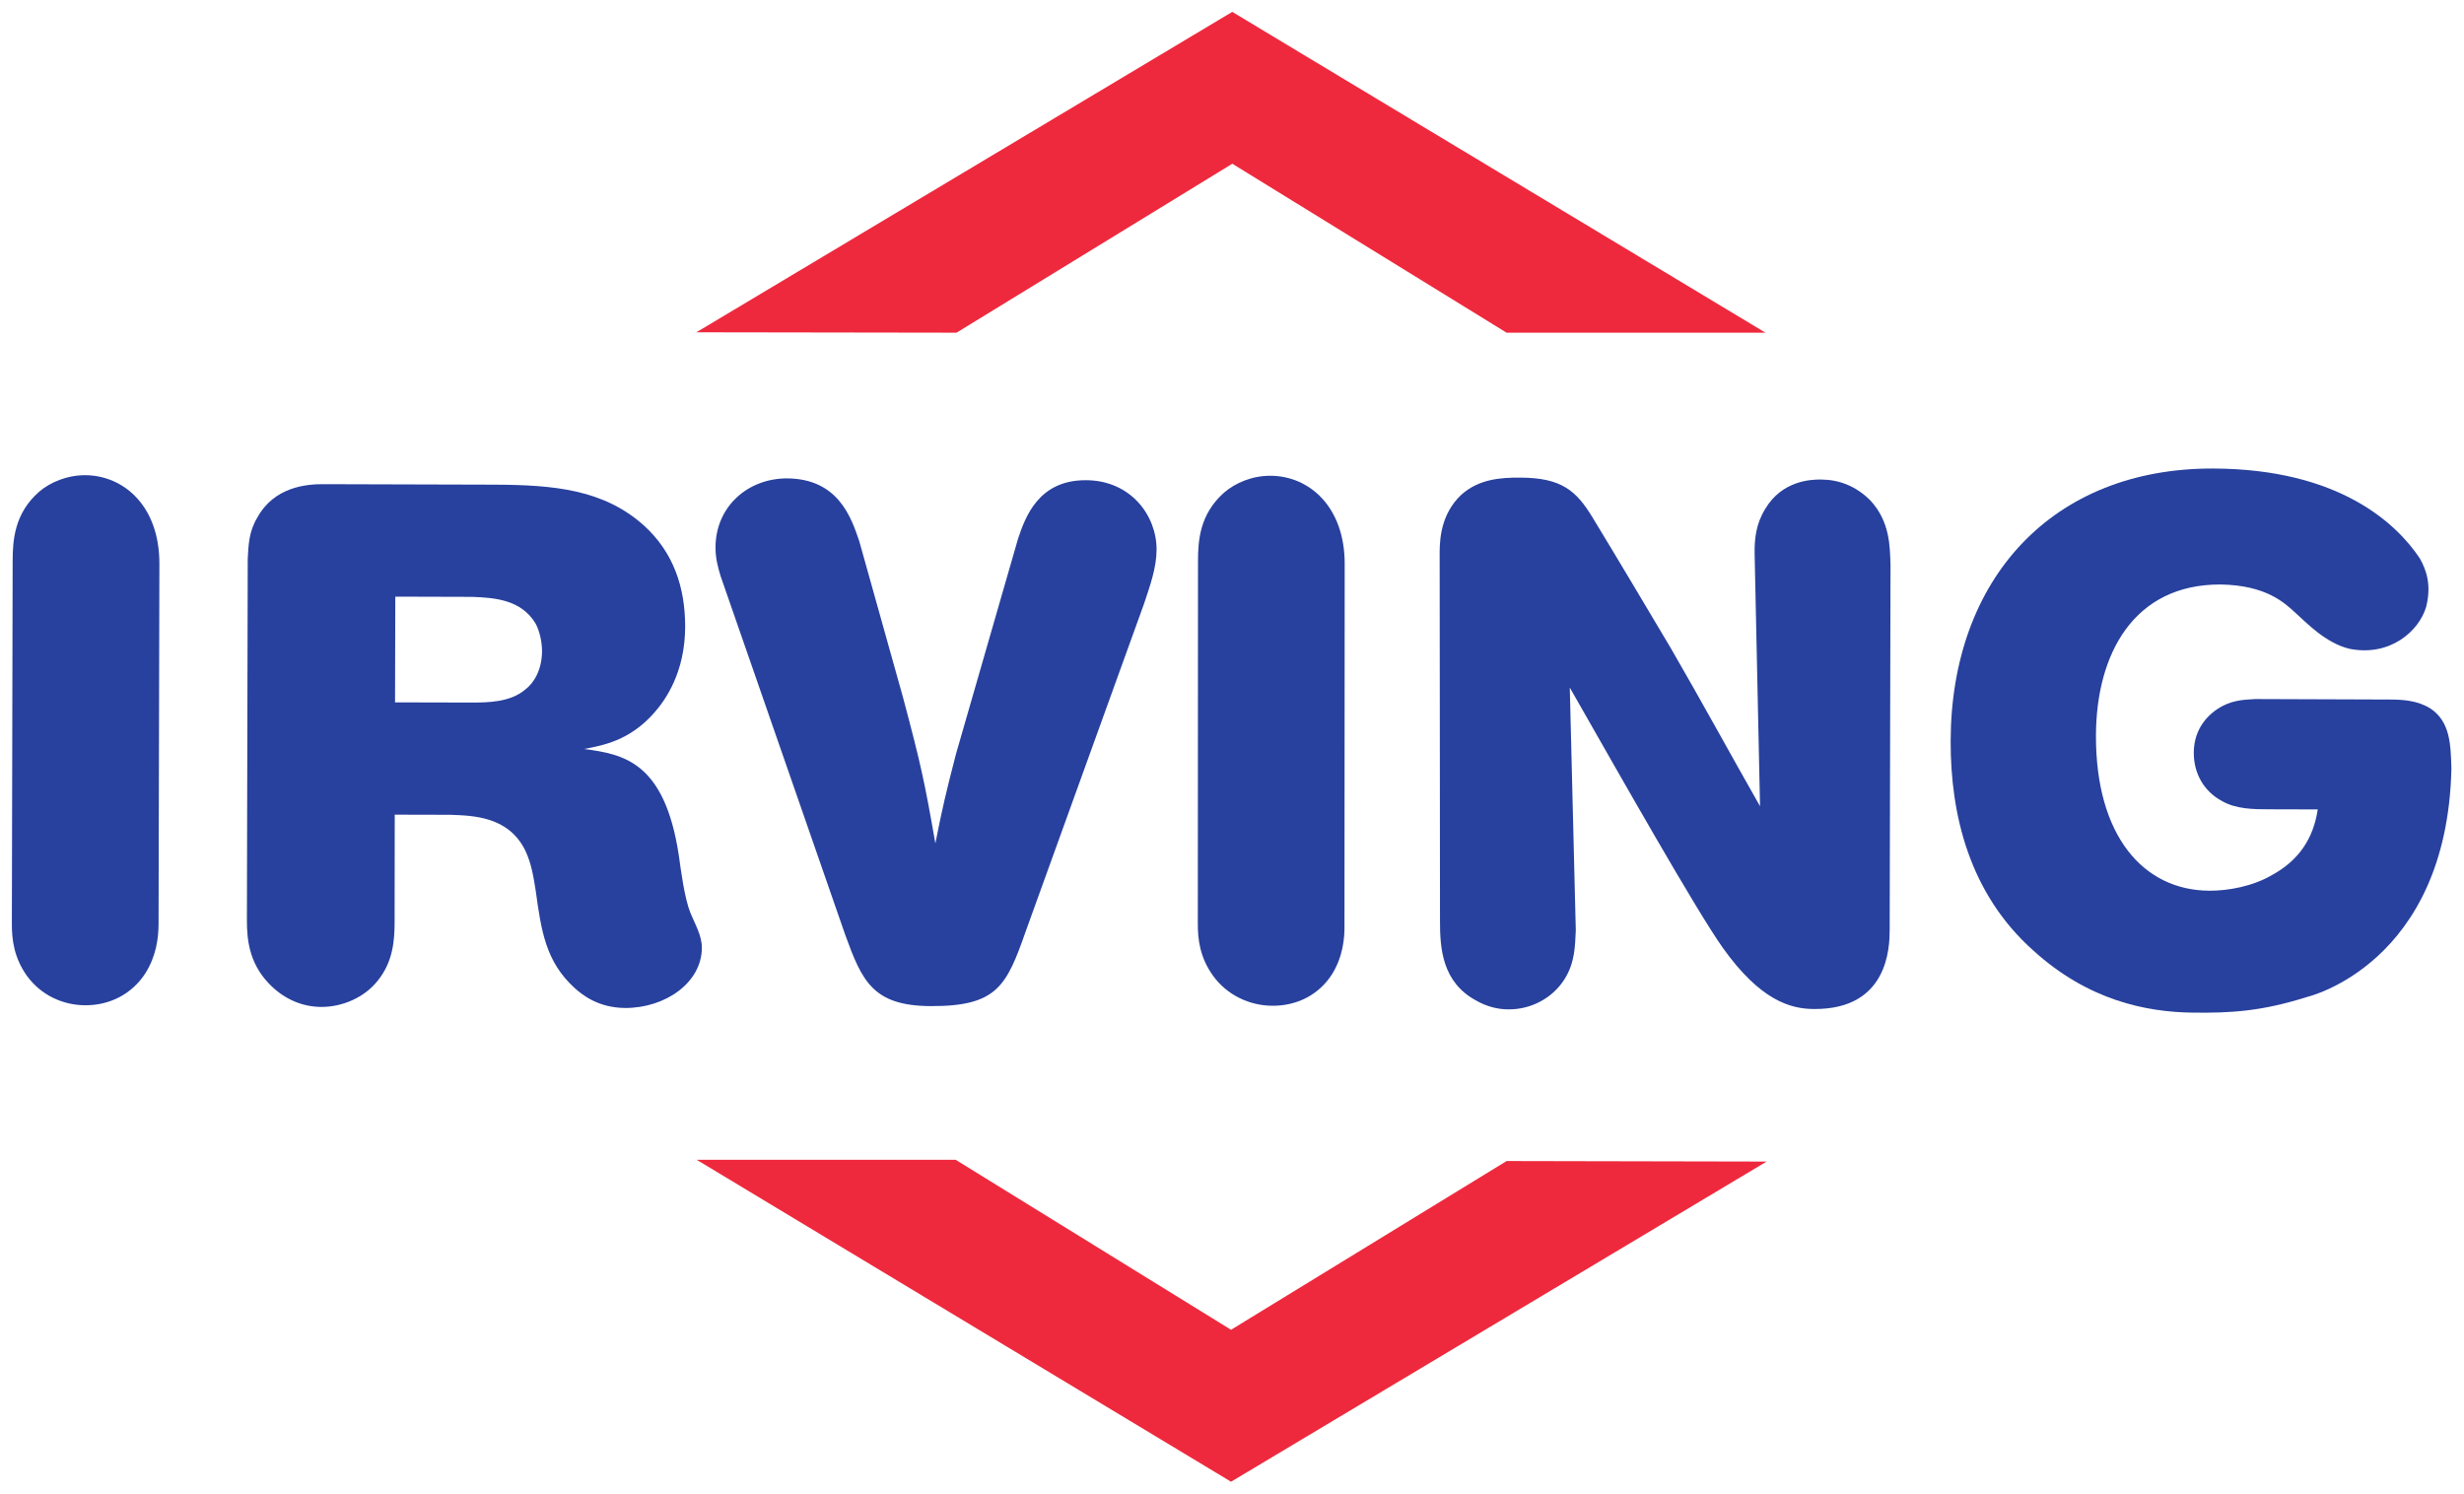 <?xml version="1.0" encoding="UTF-8" standalone="no"?>
<!-- Created with Inkscape (http://www.inkscape.org/) -->

<svg
   xmlns:dc="http://purl.org/dc/elements/1.1/"
   xmlns:cc="http://creativecommons.org/ns#"
   xmlns:rdf="http://www.w3.org/1999/02/22-rdf-syntax-ns#"
   xmlns:svg="http://www.w3.org/2000/svg"
   xmlns="http://www.w3.org/2000/svg"
   version="1.1"
   width="715.748"
   height="434.055"
   id="svg4878">
  <defs
     id="defs4880" />
  <g
     transform="translate(-11.325,-311.13)"
     id="layer1">
    <g
       transform="matrix(10.128,0,0,10.128,-8639.033,-5522.712)"
       id="g4923">
      <g
         transform="matrix(1.25,0,0,-1.25,854.466,592.104)"
         id="g4312">
        <path
           d="M 0,0 C 0.002,0.469 0.035,1.087 0.606,1.589 0.858,1.805 1.244,1.97 1.663,1.97 2.55,1.966 3.37,1.261 3.367,-0.062 L 3.348,-8.33 C 3.347,-8.647 3.296,-9.064 3.044,-9.462 2.741,-9.93 2.238,-10.196 1.669,-10.194 c -0.521,0 -1.023,0.237 -1.34,0.673 -0.299,0.419 -0.349,0.837 -0.347,1.204 L 0,0"
           id="path4314"
           style="fill:#28419e;fill-opacity:1;fill-rule:nonzero;stroke:none" />
      </g>
      <g
         transform="matrix(1.25,0,0,-1.25,867.641,593.132)"
         id="g4316">
        <path
           d="M 0,0 C 0.503,-0.019 1.122,-0.056 1.457,-0.609 1.555,-0.792 1.604,-1.028 1.607,-1.245 1.604,-1.68 1.418,-1.981 1.216,-2.131 0.882,-2.414 0.378,-2.427 -0.023,-2.425 L -1.766,-2.421 -1.76,0.005 0,0 z m -5.165,-7.43 c 0,-0.416 0.048,-0.969 0.502,-1.44 0.316,-0.335 0.736,-0.538 1.205,-0.54 0.485,-10e-4 0.988,0.216 1.292,0.599 0.352,0.433 0.388,0.918 0.39,1.335 l 0.003,2.478 1.274,-0.003 C 0.038,-5.02 0.843,-5.04 1.226,-5.828 1.36,-6.113 1.409,-6.413 1.46,-6.732 c 0.129,-0.94 0.231,-1.64 0.898,-2.247 0.152,-0.134 0.518,-0.451 1.155,-0.455 0.922,-0.003 1.759,0.58 1.761,1.382 0.001,0.285 -0.164,0.555 -0.265,0.806 -0.133,0.336 -0.214,0.955 -0.265,1.323 -0.328,2.14 -1.267,2.312 -2.172,2.432 0.418,0.082 1.039,0.182 1.61,0.833 0.251,0.283 0.706,0.917 0.709,1.971 0,0.903 -0.265,1.707 -0.95,2.328 C 3.021,2.463 1.883,2.57 0.509,2.575 L -3.397,2.586 C -3.799,2.59 -4.536,2.526 -4.924,1.823 -5.127,1.49 -5.128,1.172 -5.146,0.871 L -5.165,-7.43"
           id="path4318"
           style="fill:#28419e;fill-opacity:1;fill-rule:nonzero;stroke:none" />
      </g>
      <g
         transform="matrix(1.25,0,0,-1.25,879.999,596.002)"
         id="g4320">
        <path
           d="m 0,0 c 0.415,-1.556 0.497,-1.939 0.745,-3.361 0.169,0.849 0.237,1.136 0.474,2.054 L 2.641,3.626 C 2.808,4.128 3.111,4.978 4.201,4.973 5.222,4.971 5.824,4.167 5.821,3.379 5.82,2.962 5.668,2.544 5.535,2.143 L 2.819,-5.378 c -0.44,-1.255 -0.658,-1.723 -2.183,-1.717 -1.325,0.007 -1.573,0.575 -1.957,1.63 l -2.863,8.242 c -0.064,0.218 -0.115,0.403 -0.115,0.654 0.002,0.937 0.741,1.586 1.645,1.584 1.168,-0.01 1.47,-0.894 1.655,-1.447 L 0,0"
           id="path4322"
           style="fill:#28419e;fill-opacity:1;fill-rule:nonzero;stroke:none" />
      </g>
      <g
         transform="matrix(1.25,0,0,-1.25,888.463,592.117)"
         id="g4324">
        <path
           d="M 0,0 C 0,0.468 0.034,1.087 0.606,1.587 0.858,1.802 1.243,1.97 1.664,1.967 2.55,1.964 3.37,1.258 3.366,-0.062 L 3.361,-8.335 C 3.367,-8.658 3.322,-9.075 3.074,-9.474 2.776,-9.94 2.272,-10.202 1.697,-10.195 c -0.523,0.006 -1.03,0.246 -1.349,0.685 -0.305,0.422 -0.355,0.842 -0.352,1.212 L 0,0"
           id="path4326"
           style="fill:#28419e;fill-opacity:1;fill-rule:nonzero;stroke:none" />
      </g>
      <g
         transform="matrix(1.25,0,0,-1.25,895.394,591.835)"
         id="g4328">
        <path
           d="M 0,0 C 0.003,0.349 0.055,0.886 0.492,1.301 0.895,1.666 1.397,1.702 1.85,1.699 2.804,1.696 3.138,1.391 3.505,0.79 4.109,-0.203 4.699,-1.199 5.297,-2.203 5.998,-3.412 6.665,-4.635 7.351,-5.842 L 7.227,-0.049 C 7.223,0.289 7.254,0.628 7.47,0.981 7.857,1.631 8.518,1.658 8.753,1.655 9.16,1.652 9.546,1.511 9.882,1.176 10.334,0.689 10.33,0.121 10.345,-0.297 L 10.326,-8.679 C 10.325,-9.08 10.291,-10.503 8.598,-10.495 8.045,-10.497 7.356,-10.292 6.504,-9.101 5.905,-8.262 4.17,-5.195 2.986,-3.119 L 3.124,-8.687 C 3.106,-9.054 3.106,-9.424 2.867,-9.808 c -0.282,-0.449 -0.786,-0.701 -1.29,-0.695 -0.234,-0.002 -0.501,0.064 -0.737,0.201 -0.785,0.42 -0.833,1.206 -0.832,1.826 L 0,0"
           id="path4330"
           style="fill:#28419e;fill-opacity:1;fill-rule:nonzero;stroke:none" />
      </g>
      <g
         transform="matrix(1.25,0,0,-1.25,920.29,604.603)"
         id="g4332">
        <path
           d="m 0,0 c -1.063,-0.337 -1.763,-0.374 -2.637,-0.364 -1.072,0.013 -2.401,0.283 -3.657,1.424 -1.47,1.309 -1.902,3.119 -1.898,4.809 0.009,3.714 2.328,6.267 6.03,6.253 C 0.736,12.111 2.048,10.848 2.573,10.06 2.726,9.789 2.844,9.445 2.718,8.946 2.554,8.391 1.893,7.802 0.964,7.984 0.413,8.114 -0.026,8.582 -0.288,8.817 -0.523,9.03 -0.942,9.445 -2.002,9.461 -3.98,9.466 -4.853,7.883 -4.858,5.99 -4.862,3.699 -3.775,2.44 -2.253,2.434 c 0.42,-0.002 0.989,0.096 1.441,0.363 0.606,0.333 0.943,0.832 1.043,1.502 l -1.123,0.003 c -0.352,0 -0.754,0.005 -1.071,0.188 -0.419,0.221 -0.652,0.64 -0.65,1.109 0,0.45 0.22,0.786 0.538,1.002 0.301,0.199 0.568,0.215 0.871,0.231 L 1.88,6.821 C 2.181,6.82 2.517,6.802 2.817,6.615 3.269,6.313 3.283,5.796 3.298,5.226 3.19,0.749 0,0 0,0"
           id="path4334"
           style="fill:#28419e;fill-opacity:1;fill-rule:nonzero;stroke:none" />
      </g>
      <g
         transform="matrix(1.25,0,0,-1.25,874.076,585.543)"
         id="g4336">
        <path
           d="M 0,0 5.969,-0.009 12.297,3.868 18.59,-0.009 24.532,-0.01 12.296,7.353 0,0 z"
           id="path4338"
           style="fill:#ee293d;fill-opacity:1;fill-rule:nonzero;stroke:none" />
      </g>
      <g
         transform="matrix(1.25,0,0,-1.25,904.772,609.33)"
         id="g4340">
        <path
           d="m 0,0 -5.966,0.012 -6.323,-3.872 -6.319,3.901 -5.942,0 12.261,-7.388 L 0,0 z"
           id="path4342"
           style="fill:#ee293d;fill-opacity:1;fill-rule:nonzero;stroke:none" />
      </g>
    </g>
  </g>
</svg>

